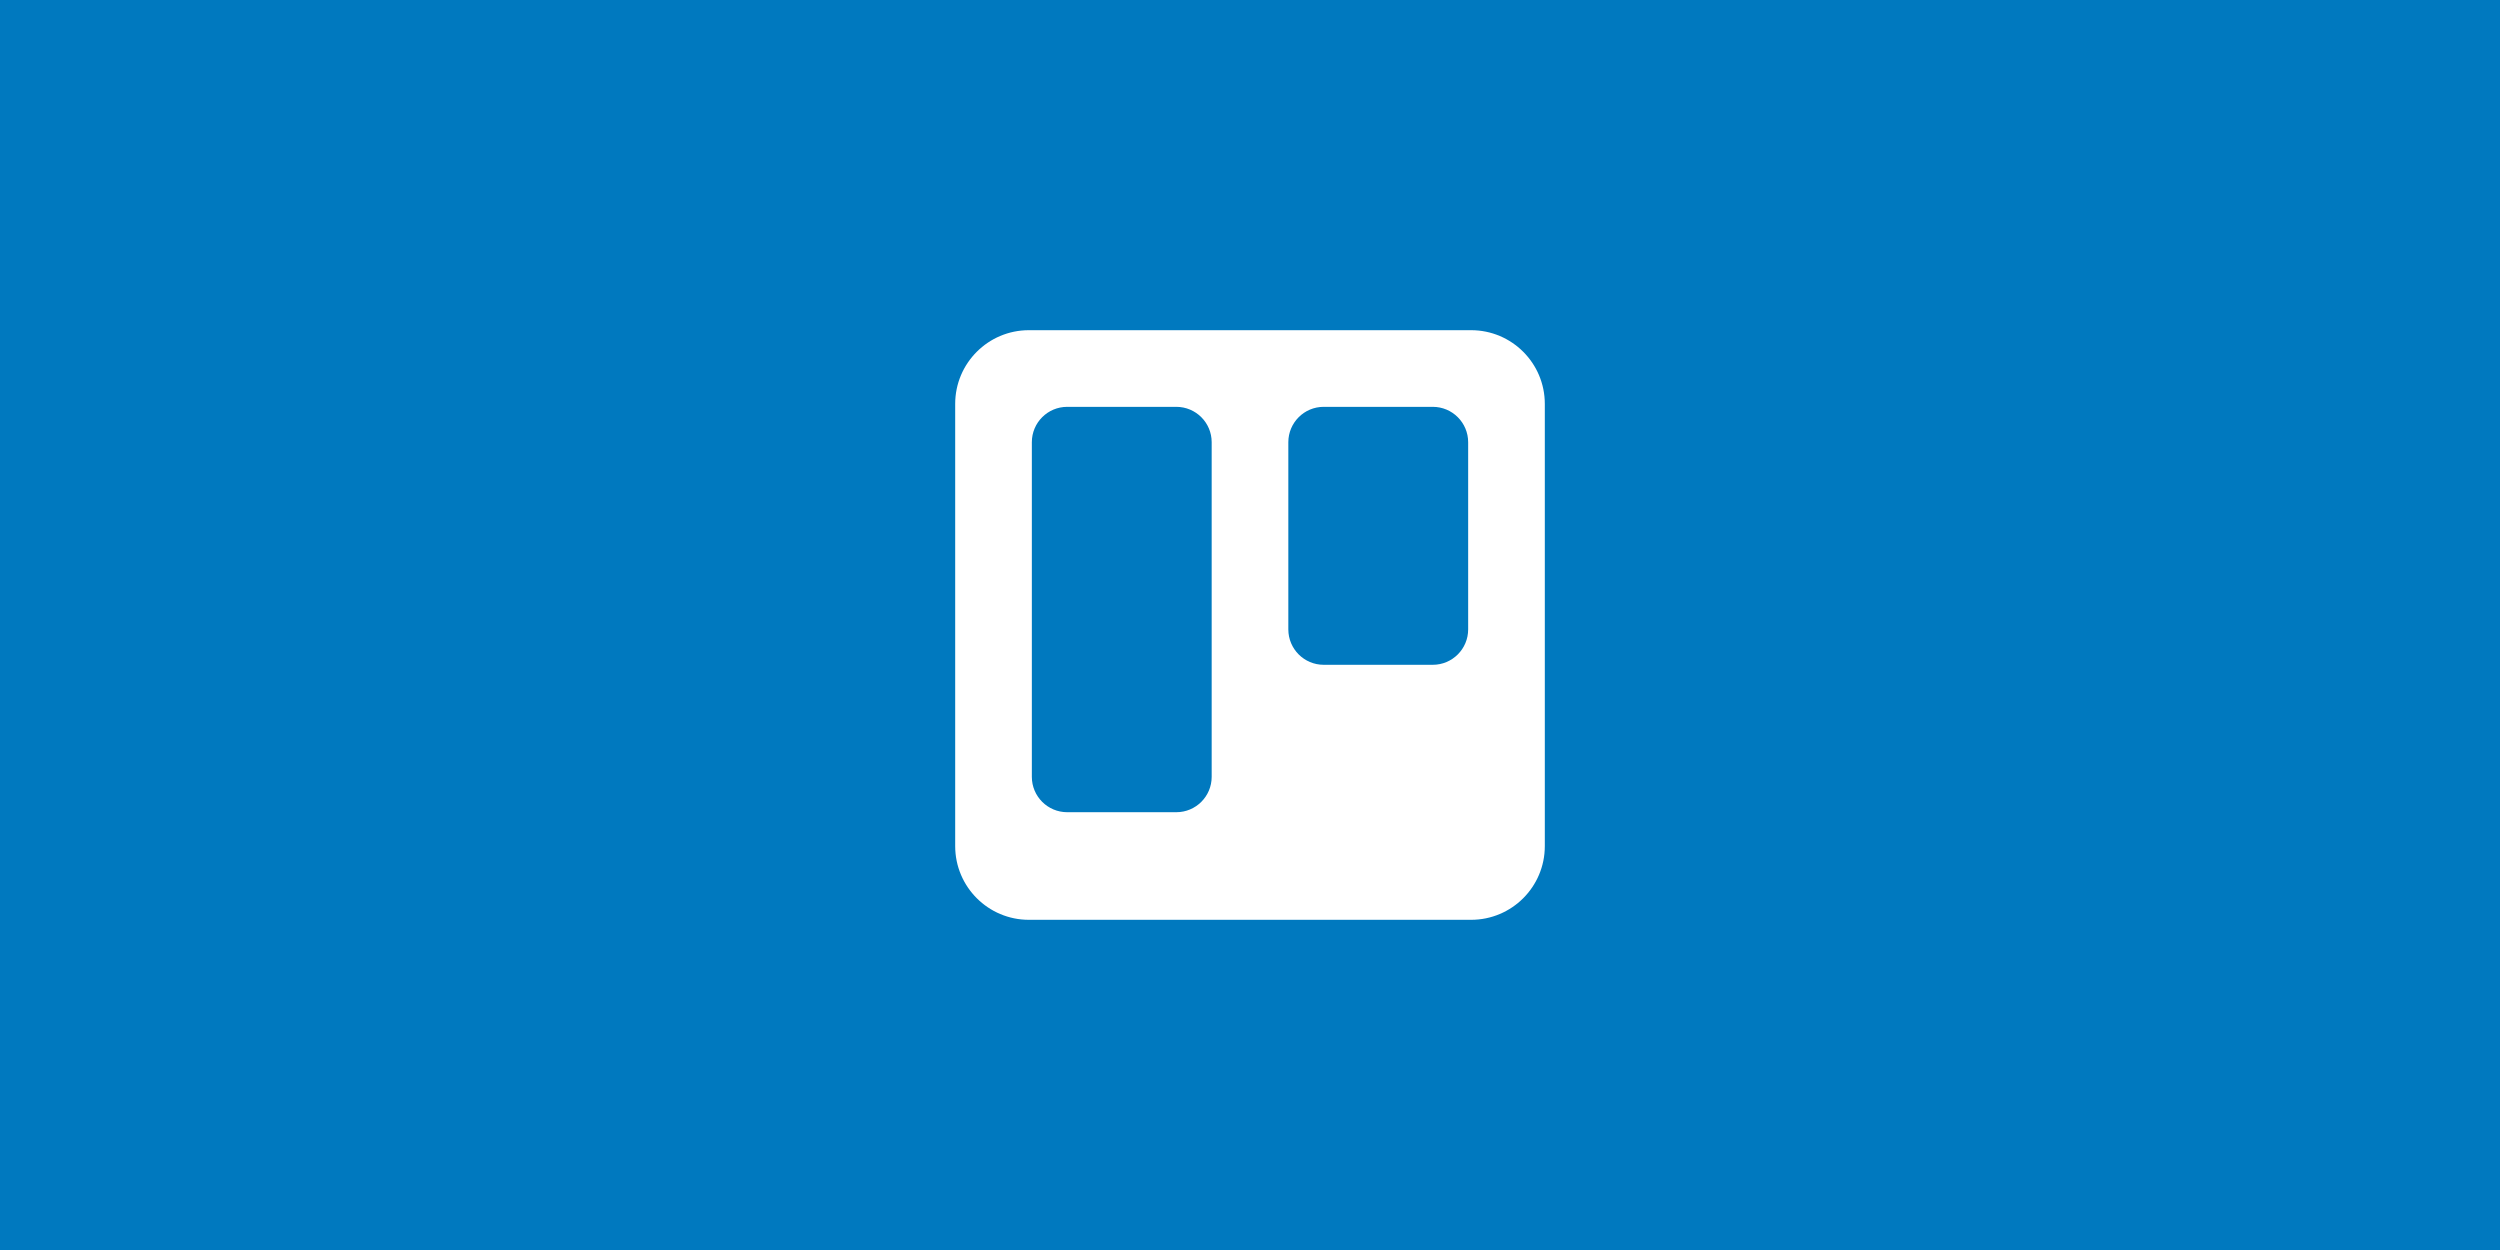 <svg clip-rule="evenodd" fill-rule="evenodd" stroke-linejoin="round" stroke-miterlimit="2" viewBox="0 0 848 424" xmlns="http://www.w3.org/2000/svg"><rect x="0" y="0" width="848" height="424" fill="#333333" stroke="none"/><path d="m0 0h400v400h-400z" fill="#0079bf" transform="scale(2.12 1.06)"/><path d="m25.001 0c-13.808 0-25.001 11.199-25.001 25.001v149.998c0 13.808 11.199 25.001 25.001 25.001h149.998c13.808 0 25.001-11.199 25.001-25.001v-149.998c0-13.808-11.199-25.001-25.001-25.001zm99.996 26c-6.626 0-11.997 5.375-11.997 12.006v63.488c0 6.631 5.373 12.006 11.997 12.006h37.006c6.626 0 11.997-5.375 11.997-12.006v-63.488c0-6.631-5.373-12.006-11.997-12.006zm-87 0c-6.626 0-11.997 5.369-11.997 11.992v113.516c0 6.623 5.373 11.992 11.997 11.992h37.006c6.626 0 11.997-5.369 11.997-11.992v-113.516c0-6.623-5.373-11.992-11.997-11.992z" fill="#fff" transform="translate(324 112)"/></svg>